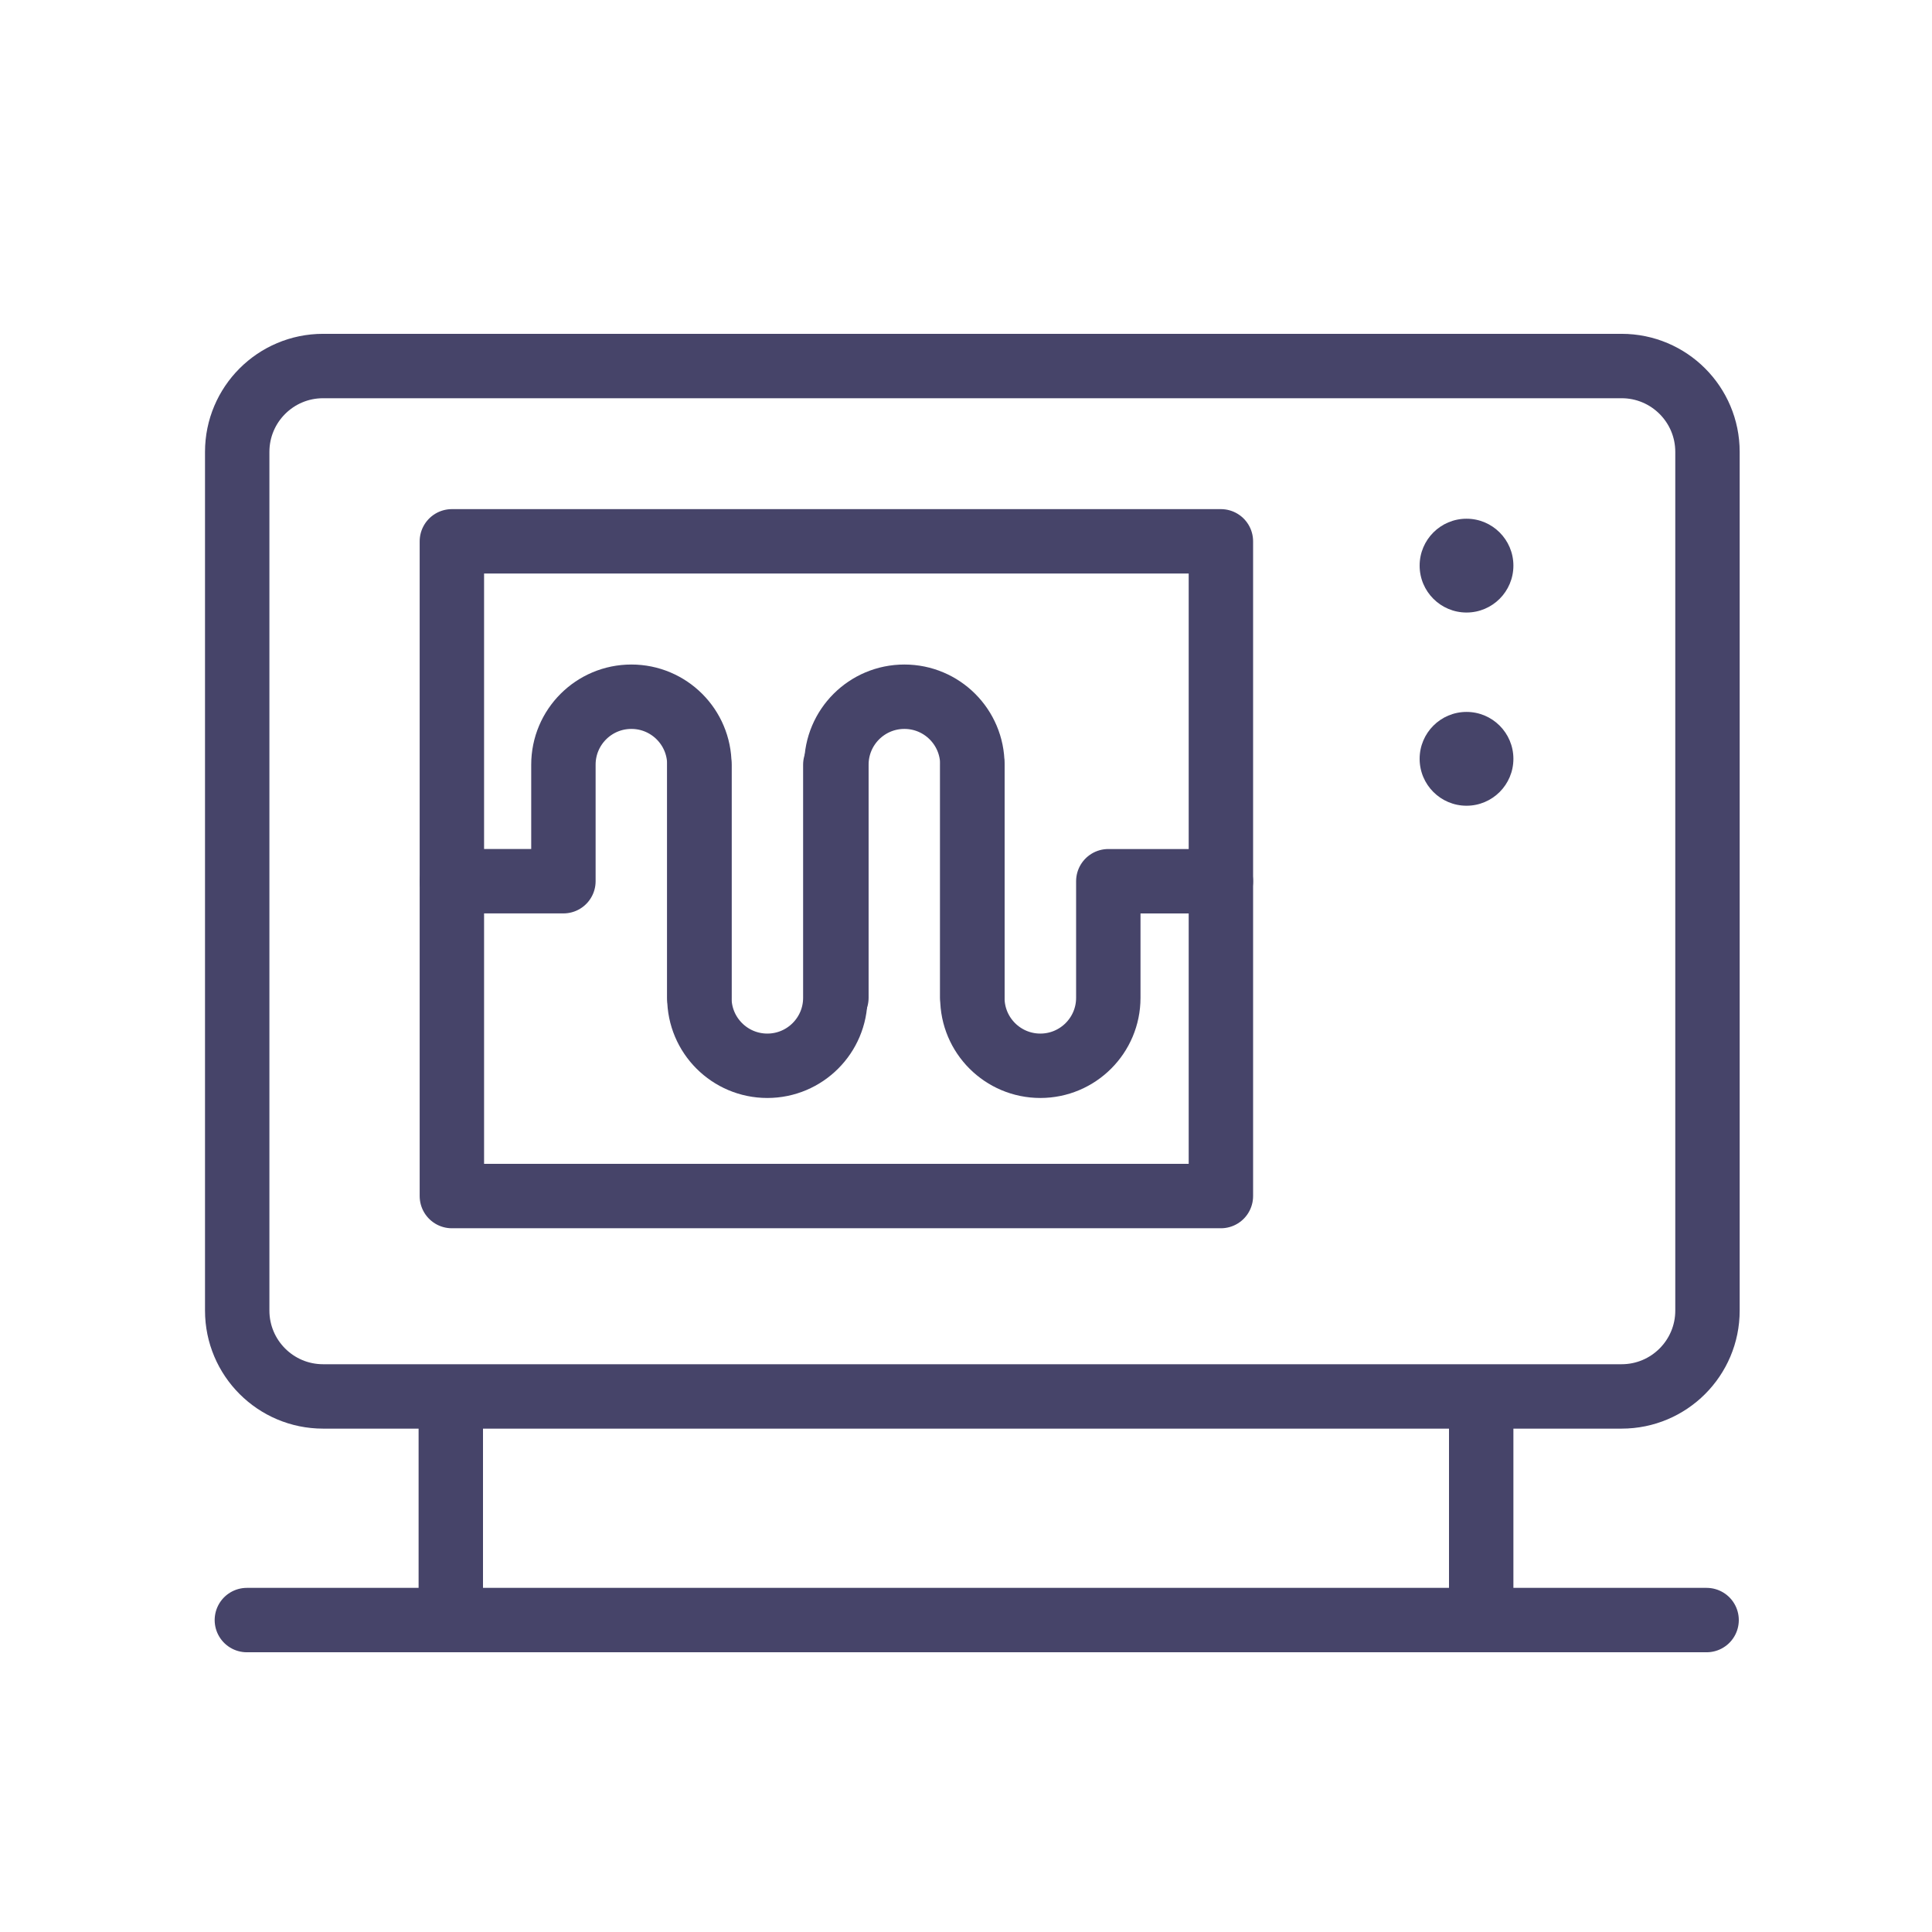 <?xml version="1.0" encoding="UTF-8"?>
<svg width="90px" height="90px" viewBox="0 0 90 90" version="1.1" xmlns="http://www.w3.org/2000/svg" xmlns:xlink="http://www.w3.org/1999/xlink">
    <!-- Generator: Sketch 41.2 (35397) - http://www.bohemiancoding.com/sketch -->
    <title>microwave_oven</title>
    <desc>Created with Sketch.</desc>
    <defs></defs>
    <g id="Symbols" stroke="none" stroke-width="1" fill="none" fill-rule="evenodd">
        <g id="microwave_oven">
            <path d="M79.541,61.051 C79.541,63.259 77.751,65.051 75.541,65.051 L15.05,65.051 C12.841,65.051 11.05,63.259 11.05,61.051 L11.05,21.051 C11.05,18.842 12.841,17.051 15.05,17.051 L75.541,17.051 C77.751,17.051 79.541,18.842 79.541,21.051 L79.541,61.051 Z" id="Stroke-5" stroke="#464469" stroke-width="3" stroke-linecap="round" stroke-linejoin="round"></path>
            <polygon id="Stroke-7" stroke="#464469" stroke-width="3" stroke-linecap="round" stroke-linejoin="round" points="21.05 55.717 56.874 55.717 56.874 25.217 21.05 25.217"></polygon>
            <path d="M32.579,46.482 L32.579,35.622 C32.579,33.873 31.161,32.456 29.412,32.456 C27.664,32.456 26.246,33.873 26.246,35.622 L26.246,41.05 L21.049,41.05" id="Stroke-9" stroke="#464469" stroke-width="3" stroke-linecap="round" stroke-linejoin="round"></path>
            <path d="M38.912,35.622 L38.912,46.482 C38.912,48.23 37.494,49.648 35.745,49.648 C33.997,49.648 32.579,48.23 32.579,46.482 L32.579,35.622" id="Stroke-10" stroke="#464469" stroke-width="3" stroke-linecap="round" stroke-linejoin="round"></path>
            <path d="M38.963,46.482 L38.963,35.622 C38.963,33.873 40.381,32.456 42.13,32.456 C43.878,32.456 45.296,33.873 45.296,35.622 L45.296,41.05 L45.296,46.482" id="Stroke-11" stroke="#464469" stroke-width="3" stroke-linecap="round" stroke-linejoin="round"></path>
            <path d="M45.296,35.622 L45.296,46.482 C45.296,48.23 46.714,49.648 48.463,49.648 C50.211,49.648 51.629,48.23 51.629,46.482 L51.629,41.051 L56.873,41.051" id="Stroke-12" stroke="#464469" stroke-width="3" stroke-linecap="round" stroke-linejoin="round"></path>
            <path d="M21,66.437 L21,74.28" id="Stroke-13" stroke="#464469" stroke-width="3" stroke-linecap="round" stroke-linejoin="round"></path>
            <path d="M69,66.437 L69,74.28" id="Stroke-14" stroke="#464469" stroke-width="3" stroke-linecap="round" stroke-linejoin="round"></path>
            <path d="M11.5,75.469 L79.5,75.469" id="Line" stroke="#464469" stroke-width="3" stroke-linecap="round"></path>
            <g id="Group" transform="translate(68, 31.07) rotate(90) translate(-68, -31.07) translate(61, 28.57)" fill="#464469">
                <path d="M0.094,2.183 C0.094,3.391 1.073,4.368 2.279,4.368 C3.485,4.368 4.464,3.391 4.464,2.183 C4.464,0.978 3.485,0 2.279,0 C1.073,0 0.094,0.978 0.094,2.183 Z" id="Fill-1-Copy-2"></path>
                <path d="M9.094,2.183 C9.094,3.391 10.073,4.368 11.279,4.368 C12.485,4.368 13.464,3.391 13.464,2.183 C13.464,0.978 12.485,0 11.279,0 C10.073,0 9.094,0.978 9.094,2.183 Z" id="Fill-1-Copy-3"></path>
            </g>
        </g>
    </g>
</svg>